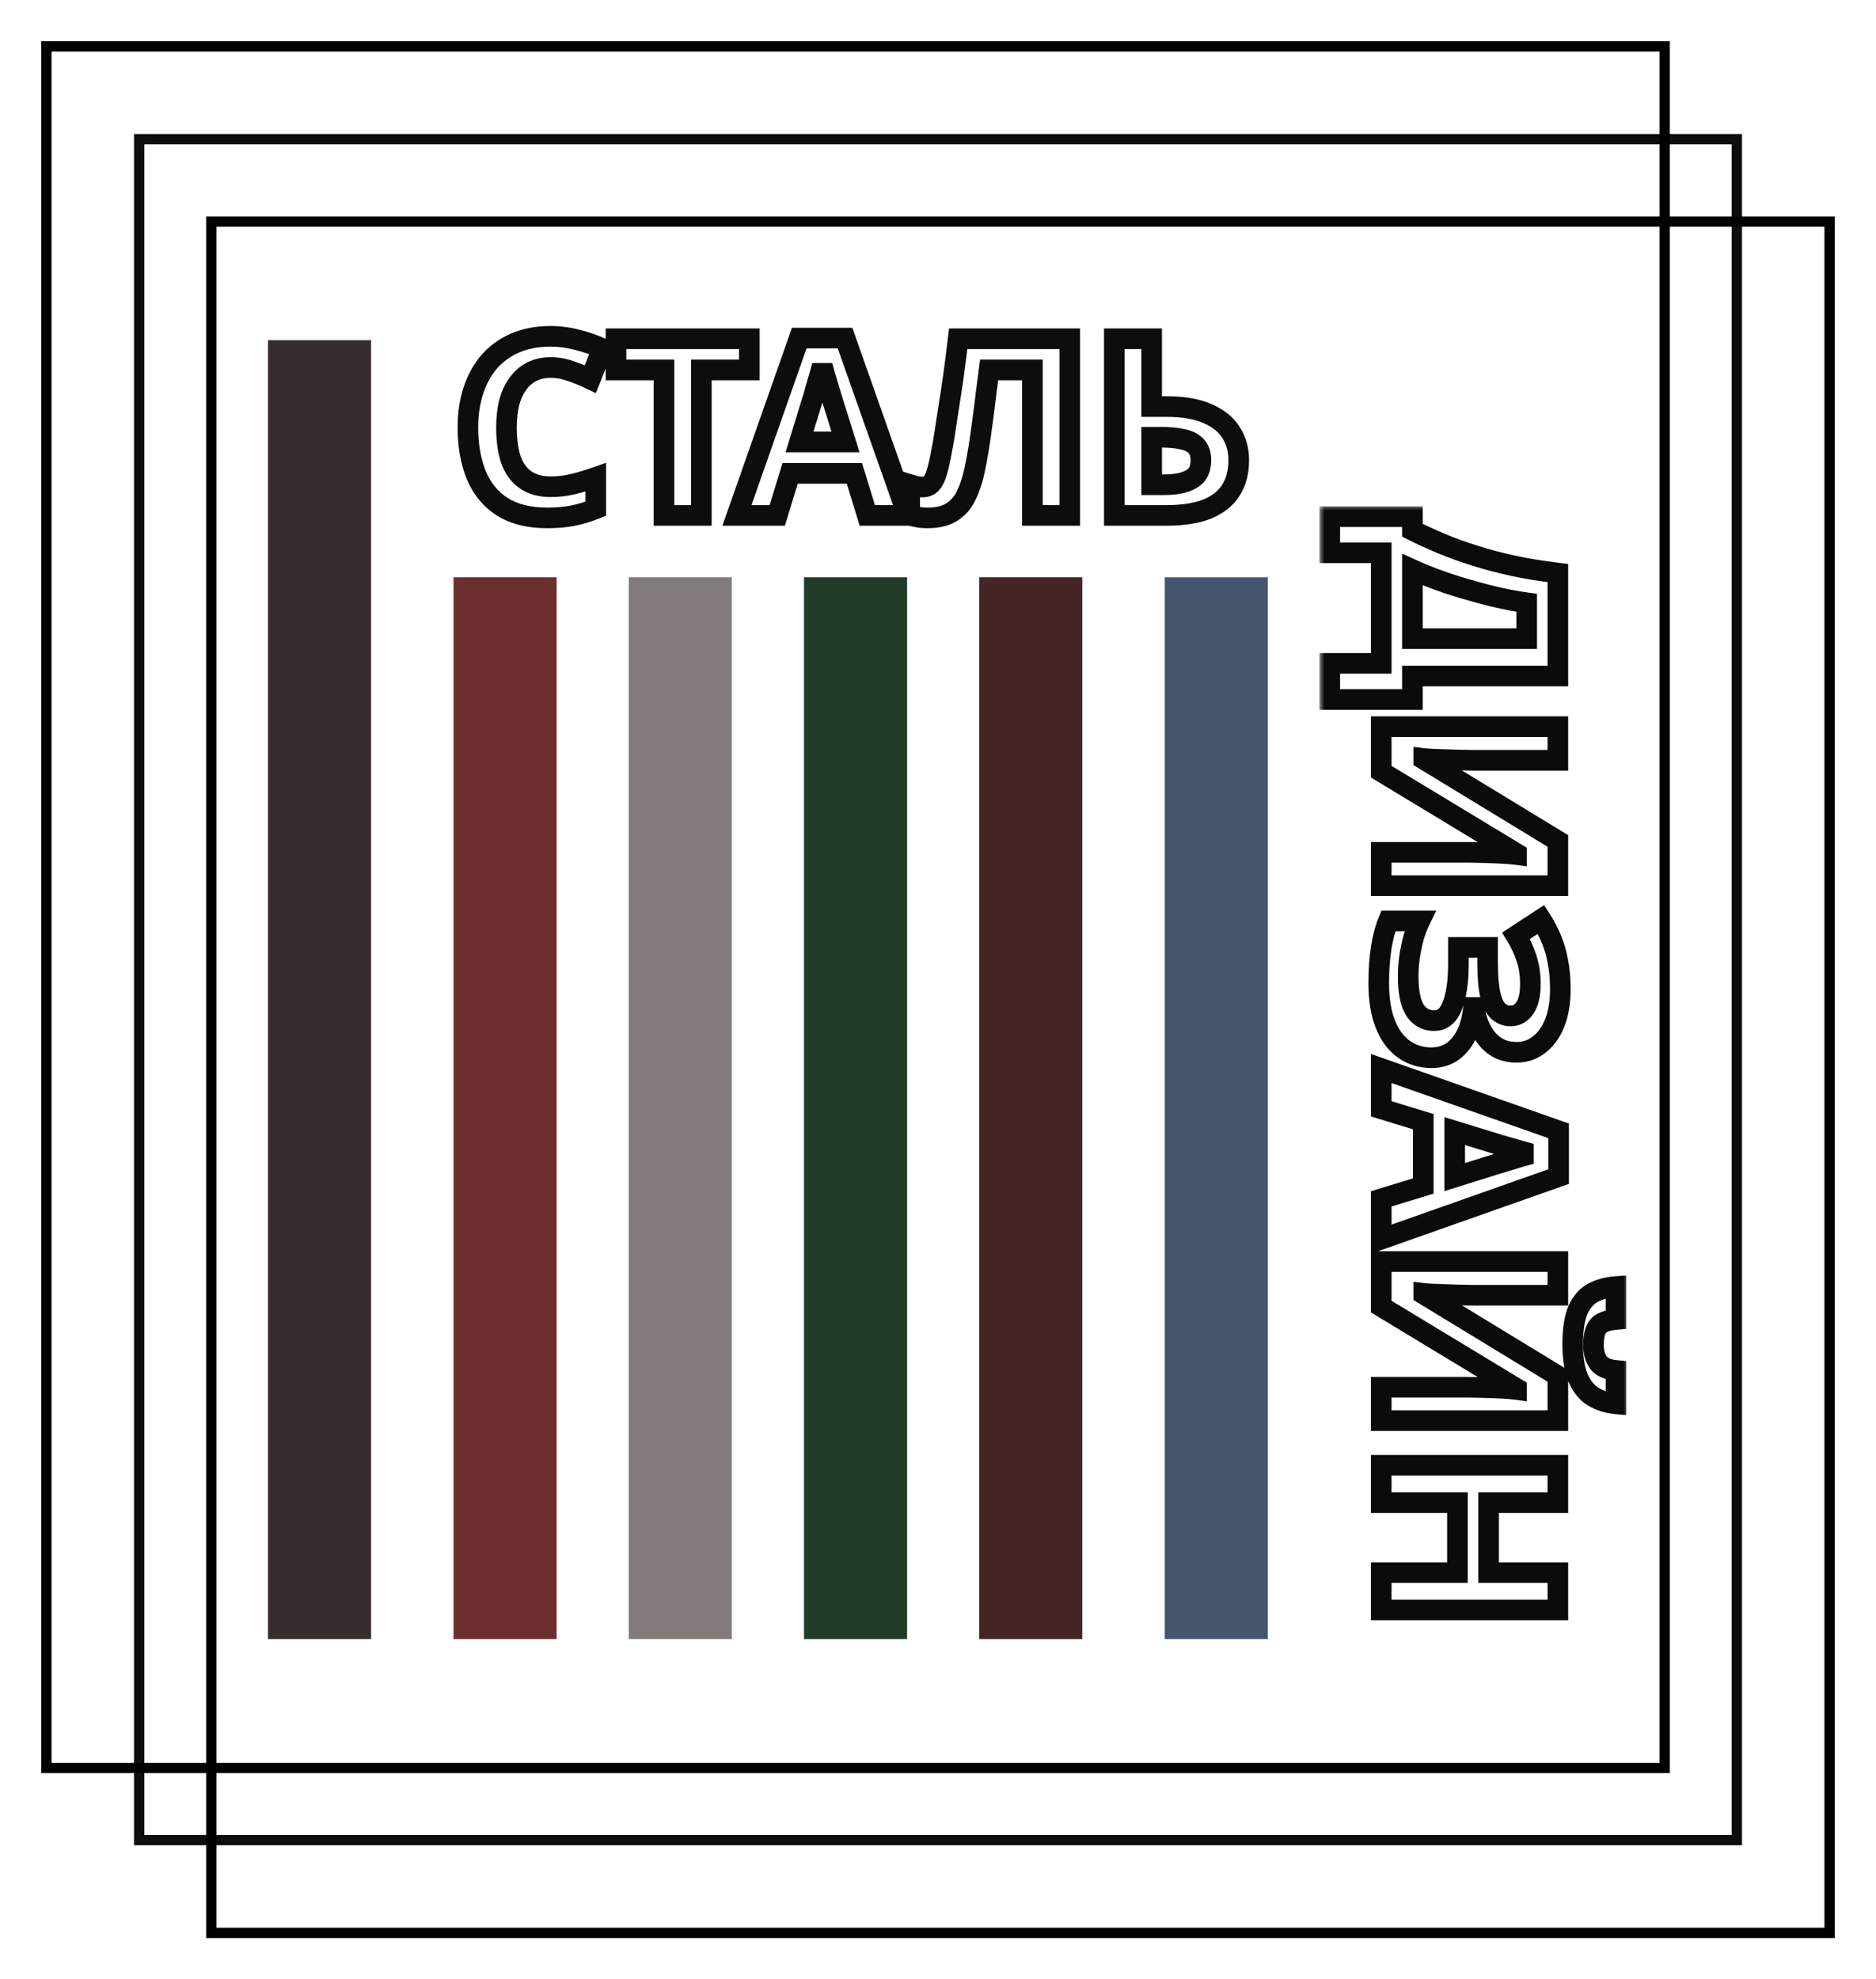 <?xml version="1.0" encoding="UTF-8"?> <svg xmlns="http://www.w3.org/2000/svg" width="182" height="192" viewBox="0 0 182 192" fill="none"><mask id="path-1-outside-1_0_1" maskUnits="userSpaceOnUse" x="44" y="31" width="78" height="21" fill="black"><rect fill="white" x="44" y="31" width="78" height="21"></rect><path d="M53.432 35.648C52.744 35.648 52.128 35.784 51.584 36.056C51.056 36.328 50.608 36.72 50.24 37.232C49.872 37.728 49.592 38.336 49.4 39.056C49.224 39.776 49.136 40.584 49.136 41.48C49.136 42.696 49.28 43.736 49.568 44.6C49.872 45.448 50.344 46.096 50.984 46.544C51.624 46.992 52.44 47.216 53.432 47.216C54.136 47.216 54.832 47.136 55.52 46.976C56.224 46.816 56.984 46.592 57.8 46.304V49.352C57.048 49.656 56.304 49.88 55.568 50.024C54.832 50.168 54.008 50.24 53.096 50.24C51.336 50.24 49.88 49.88 48.728 49.16C47.592 48.424 46.752 47.4 46.208 46.088C45.664 44.76 45.392 43.216 45.392 41.456C45.392 40.16 45.568 38.976 45.92 37.904C46.272 36.816 46.784 35.88 47.456 35.096C48.144 34.312 48.984 33.704 49.976 33.272C50.984 32.84 52.136 32.624 53.432 32.624C54.28 32.624 55.128 32.736 55.976 32.96C56.84 33.168 57.664 33.456 58.448 33.824L57.272 36.776C56.632 36.472 55.984 36.208 55.328 35.984C54.688 35.76 54.056 35.648 53.432 35.648ZM68.041 50H64.417V35.888H59.761V32.864H72.697V35.888H68.041V50ZM84.14 50L82.892 45.92H76.652L75.404 50H71.492L77.54 32.792H81.98L88.052 50H84.14ZM80.78 38.888C80.7 38.616 80.596 38.272 80.468 37.856C80.34 37.44 80.212 37.016 80.084 36.584C79.956 36.152 79.852 35.776 79.772 35.456C79.692 35.776 79.58 36.176 79.436 36.656C79.308 37.12 79.18 37.568 79.052 38C78.94 38.416 78.852 38.712 78.788 38.888L77.564 42.872H82.028L80.78 38.888ZM103.783 50H100.159V35.888H95.959C95.862 36.624 95.758 37.424 95.647 38.288C95.55 39.152 95.439 40.032 95.311 40.928C95.198 41.808 95.079 42.648 94.951 43.448C94.823 44.232 94.695 44.928 94.567 45.536C94.359 46.528 94.079 47.376 93.727 48.08C93.391 48.784 92.918 49.32 92.311 49.688C91.719 50.056 90.942 50.24 89.983 50.24C89.662 50.24 89.359 50.216 89.07 50.168C88.782 50.12 88.51 50.056 88.254 49.976V47C88.463 47.064 88.662 47.12 88.855 47.168C89.062 47.216 89.287 47.24 89.526 47.24C89.847 47.24 90.111 47.136 90.319 46.928C90.526 46.72 90.71 46.368 90.871 45.872C91.031 45.36 91.191 44.656 91.35 43.76C91.43 43.376 91.526 42.832 91.638 42.128C91.751 41.408 91.879 40.568 92.022 39.608C92.183 38.632 92.343 37.576 92.502 36.44C92.662 35.288 92.814 34.096 92.959 32.864H103.783V50ZM108.105 50V32.864H111.729V39.44H113.169C114.785 39.44 116.105 39.664 117.129 40.112C118.169 40.56 118.937 41.176 119.433 41.96C119.929 42.744 120.177 43.64 120.177 44.648C120.177 45.768 119.929 46.728 119.433 47.528C118.937 48.328 118.169 48.944 117.129 49.376C116.089 49.792 114.745 50 113.097 50H108.105ZM112.953 47.024C114.057 47.024 114.921 46.848 115.545 46.496C116.185 46.144 116.505 45.528 116.505 44.648C116.505 44.04 116.345 43.576 116.025 43.256C115.721 42.936 115.281 42.72 114.705 42.608C114.145 42.48 113.465 42.416 112.665 42.416H111.729V47.024H112.953Z"></path></mask><path d="M51.584 36.056L51.137 35.161L51.126 35.167L51.584 36.056ZM50.24 37.232L51.043 37.828L51.048 37.822L51.052 37.816L50.24 37.232ZM49.4 39.056L48.434 38.798L48.431 38.808L48.429 38.819L49.4 39.056ZM49.568 44.6L48.619 44.916L48.623 44.927L48.627 44.938L49.568 44.6ZM50.984 46.544L50.41 47.363H50.41L50.984 46.544ZM55.52 46.976L55.298 46.001L55.294 46.002L55.52 46.976ZM57.8 46.304H58.8V44.891L57.467 45.361L57.8 46.304ZM57.8 49.352L58.175 50.279L58.8 50.026V49.352H57.8ZM55.568 50.024L55.76 51.005L55.568 50.024ZM48.728 49.16L48.184 49.999L48.191 50.004L48.198 50.008L48.728 49.16ZM46.208 46.088L45.283 46.467L45.284 46.471L46.208 46.088ZM45.92 37.904L46.87 38.216L46.871 38.212L45.92 37.904ZM47.456 35.096L46.704 34.436L46.697 34.445L47.456 35.096ZM49.976 33.272L49.582 32.353L49.577 32.355L49.976 33.272ZM55.976 32.96L55.721 33.927L55.731 33.93L55.742 33.932L55.976 32.96ZM58.448 33.824L59.377 34.194L59.726 33.319L58.873 32.919L58.448 33.824ZM57.272 36.776L56.843 37.679L57.806 38.137L58.201 37.146L57.272 36.776ZM55.328 35.984L54.998 36.928L55.005 36.93L55.328 35.984ZM53.432 34.648C52.609 34.648 51.837 34.812 51.137 35.162L52.031 36.95C52.419 36.757 52.879 36.648 53.432 36.648V34.648ZM51.126 35.167C50.449 35.516 49.882 36.016 49.428 36.648L51.052 37.816C51.334 37.424 51.663 37.14 52.042 36.945L51.126 35.167ZM49.437 36.636C48.98 37.252 48.652 37.981 48.434 38.798L50.366 39.314C50.532 38.691 50.764 38.204 51.043 37.828L49.437 36.636ZM48.429 38.819C48.23 39.63 48.136 40.52 48.136 41.48H50.136C50.136 40.648 50.218 39.922 50.371 39.294L48.429 38.819ZM48.136 41.48C48.136 42.77 48.288 43.923 48.619 44.916L50.517 44.284C50.272 43.549 50.136 42.622 50.136 41.48H48.136ZM48.627 44.938C48.989 45.949 49.576 46.779 50.41 47.363L51.557 45.725C51.112 45.413 50.755 44.947 50.509 44.263L48.627 44.938ZM50.41 47.363C51.259 47.957 52.29 48.216 53.432 48.216V46.216C52.59 46.216 51.989 46.027 51.557 45.725L50.41 47.363ZM53.432 48.216C54.212 48.216 54.984 48.127 55.746 47.95L55.294 46.002C54.679 46.145 54.059 46.216 53.432 46.216V48.216ZM55.742 47.951C56.49 47.781 57.287 47.545 58.133 47.247L57.467 45.361C56.681 45.639 55.958 45.851 55.298 46.001L55.742 47.951ZM56.8 46.304V49.352H58.8V46.304H56.8ZM57.425 48.425C56.727 48.707 56.045 48.912 55.376 49.043L55.76 51.005C56.563 50.848 57.368 50.605 58.175 50.279L57.425 48.425ZM55.376 49.043C54.715 49.172 53.957 49.24 53.096 49.24V51.24C54.059 51.24 54.949 51.164 55.76 51.005L55.376 49.043ZM53.096 49.24C51.469 49.24 50.211 48.907 49.258 48.312L48.198 50.008C49.55 50.853 51.203 51.24 53.096 51.24V49.24ZM49.272 48.321C48.314 47.7 47.602 46.84 47.132 45.705L45.284 46.471C45.902 47.96 46.87 49.148 48.184 49.999L49.272 48.321ZM47.133 45.709C46.648 44.525 46.392 43.115 46.392 41.456H44.392C44.392 43.317 44.68 44.995 45.283 46.467L47.133 45.709ZM46.392 41.456C46.392 40.251 46.556 39.174 46.87 38.216L44.97 37.592C44.58 38.778 44.392 40.069 44.392 41.456H46.392ZM46.871 38.212C47.187 37.236 47.638 36.42 48.215 35.747L46.697 34.445C45.93 35.34 45.357 36.396 44.969 37.596L46.871 38.212ZM48.208 35.756C48.795 35.086 49.513 34.564 50.375 34.189L49.577 32.355C48.455 32.844 47.493 33.538 46.704 34.436L48.208 35.756ZM50.37 34.191C51.233 33.821 52.247 33.624 53.432 33.624V31.624C52.025 31.624 50.735 31.859 49.582 32.353L50.37 34.191ZM53.432 33.624C54.191 33.624 54.953 33.724 55.721 33.927L56.231 31.993C55.303 31.748 54.369 31.624 53.432 31.624V33.624ZM55.742 33.932C56.542 34.125 57.302 34.391 58.023 34.729L58.873 32.919C58.026 32.521 57.138 32.211 56.21 31.988L55.742 33.932ZM57.519 33.454L56.343 36.406L58.201 37.146L59.377 34.194L57.519 33.454ZM57.701 35.873C57.027 35.553 56.344 35.274 55.651 35.038L55.005 36.93C55.624 37.142 56.237 37.391 56.843 37.679L57.701 35.873ZM55.658 35.04C54.921 34.782 54.178 34.648 53.432 34.648V36.648C53.934 36.648 54.455 36.738 54.998 36.928L55.658 35.04ZM68.041 50V51H69.041V50H68.041ZM64.417 50H63.417V51H64.417V50ZM64.417 35.888H65.417V34.888H64.417V35.888ZM59.761 35.888H58.761V36.888H59.761V35.888ZM59.761 32.864V31.864H58.761V32.864H59.761ZM72.697 32.864H73.697V31.864H72.697V32.864ZM72.697 35.888V36.888H73.697V35.888H72.697ZM68.041 35.888V34.888H67.041V35.888H68.041ZM68.041 49H64.417V51H68.041V49ZM65.417 50V35.888H63.417V50H65.417ZM64.417 34.888H59.761V36.888H64.417V34.888ZM60.761 35.888V32.864H58.761V35.888H60.761ZM59.761 33.864H72.697V31.864H59.761V33.864ZM71.697 32.864V35.888H73.697V32.864H71.697ZM72.697 34.888H68.041V36.888H72.697V34.888ZM67.041 35.888V50H69.041V35.888H67.041ZM84.14 50L83.184 50.292L83.4 51H84.14V50ZM82.892 45.92L83.849 45.627L83.632 44.92H82.892V45.92ZM76.652 45.92V44.92H75.912L75.696 45.627L76.652 45.92ZM75.404 50V51H76.144L76.361 50.292L75.404 50ZM71.492 50L70.549 49.668L70.081 51H71.492V50ZM77.54 32.792V31.792H76.832L76.597 32.46L77.54 32.792ZM81.98 32.792L82.923 32.459L82.688 31.792H81.98V32.792ZM88.052 50V51H89.466L88.995 49.667L88.052 50ZM80.78 38.888L79.821 39.17L79.823 39.179L79.826 39.187L80.78 38.888ZM80.468 37.856L79.512 38.15V38.15L80.468 37.856ZM80.084 36.584L79.125 36.868V36.868L80.084 36.584ZM79.772 35.456L80.742 35.214L78.802 35.214L79.772 35.456ZM79.436 36.656L78.478 36.369L78.475 36.379L78.472 36.39L79.436 36.656ZM79.052 38L78.093 37.716L78.09 37.728L78.087 37.74L79.052 38ZM78.788 38.888L77.848 38.546L77.84 38.57L77.832 38.594L78.788 38.888ZM77.564 42.872L76.608 42.578L76.211 43.872H77.564V42.872ZM82.028 42.872V43.872H83.389L82.983 42.573L82.028 42.872ZM85.097 49.708L83.849 45.627L81.936 46.212L83.184 50.292L85.097 49.708ZM82.892 44.92H76.652V46.92H82.892V44.92ZM75.696 45.627L74.448 49.708L76.361 50.292L77.609 46.212L75.696 45.627ZM75.404 49H71.492V51H75.404V49ZM72.436 50.332L78.484 33.124L76.597 32.46L70.549 49.668L72.436 50.332ZM77.54 33.792H81.98V31.792H77.54V33.792ZM81.037 33.125L87.109 50.333L88.995 49.667L82.923 32.459L81.037 33.125ZM88.052 49H84.14V51H88.052V49ZM81.74 38.606C81.658 38.328 81.553 37.98 81.424 37.562L79.512 38.15C79.64 38.564 79.742 38.904 79.821 39.17L81.74 38.606ZM81.424 37.562C81.297 37.149 81.17 36.729 81.043 36.3L79.125 36.868C79.254 37.303 79.383 37.731 79.512 38.15L81.424 37.562ZM81.043 36.3C80.918 35.877 80.818 35.516 80.742 35.214L78.802 35.699C78.886 36.036 78.995 36.427 79.125 36.868L81.043 36.3ZM78.802 35.214C78.727 35.513 78.62 35.897 78.478 36.369L80.394 36.943C80.54 36.455 80.657 36.039 80.742 35.699L78.802 35.214ZM78.472 36.39C78.346 36.848 78.219 37.29 78.093 37.716L80.011 38.284C80.141 37.846 80.271 37.392 80.4 36.922L78.472 36.39ZM78.087 37.74C77.975 38.154 77.896 38.414 77.848 38.546L79.728 39.23C79.808 39.01 79.905 38.678 80.018 38.26L78.087 37.74ZM77.832 38.594L76.608 42.578L78.52 43.166L79.744 39.182L77.832 38.594ZM77.564 43.872H82.028V41.872H77.564V43.872ZM82.983 42.573L81.734 38.589L79.826 39.187L81.074 43.171L82.983 42.573ZM103.783 50V51H104.783V50H103.783ZM100.159 50H99.159V51H100.159V50ZM100.159 35.888H101.159V34.888H100.159V35.888ZM95.959 35.888V34.888H95.081L94.967 35.759L95.959 35.888ZM95.647 38.288L94.655 38.159L94.654 38.169L94.653 38.178L95.647 38.288ZM95.311 40.928L94.32 40.787L94.32 40.794L94.319 40.802L95.311 40.928ZM94.951 43.448L95.937 43.609L95.938 43.606L94.951 43.448ZM94.567 45.536L93.588 45.33L93.588 45.331L94.567 45.536ZM93.727 48.08L92.832 47.633L92.828 47.641L92.824 47.649L93.727 48.08ZM92.311 49.688L91.793 48.832L91.783 48.839L92.311 49.688ZM89.07 50.168L89.235 49.182L89.07 50.168ZM88.254 49.976H87.254V50.711L87.956 50.931L88.254 49.976ZM88.254 47L88.549 46.044L87.254 45.646V47H88.254ZM88.855 47.168L88.612 48.138L88.621 48.14L88.63 48.142L88.855 47.168ZM90.319 46.928L89.611 46.221V46.221L90.319 46.928ZM90.871 45.872L91.822 46.179L91.825 46.17L90.871 45.872ZM91.35 43.76L90.371 43.556L90.369 43.57L90.366 43.584L91.35 43.76ZM91.638 42.128L92.626 42.285L92.627 42.282L91.638 42.128ZM92.022 39.608L91.036 39.446L91.034 39.46L92.022 39.608ZM92.502 36.44L93.493 36.58L93.493 36.578L92.502 36.44ZM92.959 32.864V31.864H92.069L91.965 32.748L92.959 32.864ZM103.783 32.864H104.783V31.864H103.783V32.864ZM103.783 49H100.159V51H103.783V49ZM101.159 50V35.888H99.159V50H101.159ZM100.159 34.888H95.959V36.888H100.159V34.888ZM94.967 35.759C94.871 36.495 94.767 37.295 94.655 38.159L96.638 38.417C96.75 37.553 96.854 36.753 96.95 36.017L94.967 35.759ZM94.653 38.178C94.558 39.031 94.447 39.901 94.32 40.787L96.3 41.069C96.43 40.163 96.543 39.273 96.64 38.398L94.653 38.178ZM94.319 40.802C94.208 41.672 94.089 42.502 93.963 43.29L95.938 43.606C96.068 42.794 96.189 41.944 96.302 41.054L94.319 40.802ZM93.964 43.287C93.837 44.06 93.712 44.74 93.588 45.33L95.545 45.742C95.677 45.116 95.808 44.404 95.937 43.609L93.964 43.287ZM93.588 45.331C93.393 46.262 93.137 47.024 92.832 47.633L94.621 48.527C95.02 47.728 95.324 46.794 95.545 45.741L93.588 45.331ZM92.824 47.649C92.564 48.195 92.218 48.575 91.793 48.833L92.828 50.544C93.619 50.065 94.218 49.373 94.629 48.511L92.824 47.649ZM91.783 48.839C91.398 49.078 90.824 49.24 89.983 49.24V51.24C91.061 51.24 92.039 51.034 92.838 50.537L91.783 48.839ZM89.983 49.24C89.712 49.24 89.464 49.22 89.235 49.182L88.906 51.154C89.253 51.212 89.613 51.24 89.983 51.24V49.24ZM89.235 49.182C88.988 49.141 88.761 49.087 88.553 49.022L87.956 50.931C88.26 51.025 88.577 51.099 88.906 51.154L89.235 49.182ZM89.254 49.976V47H87.254V49.976H89.254ZM87.96 47.956C88.184 48.025 88.401 48.085 88.612 48.138L89.097 46.198C88.924 46.155 88.741 46.103 88.549 46.044L87.96 47.956ZM88.63 48.142C88.92 48.209 89.22 48.24 89.526 48.24V46.24C89.353 46.24 89.205 46.223 89.079 46.194L88.63 48.142ZM89.526 48.24C90.086 48.24 90.613 48.048 91.026 47.635L89.611 46.221C89.605 46.227 89.601 46.23 89.601 46.23C89.6 46.231 89.599 46.231 89.598 46.232C89.597 46.232 89.577 46.24 89.526 46.24V48.24ZM91.026 47.635C91.402 47.259 91.646 46.726 91.822 46.179L89.919 45.565C89.775 46.01 89.651 46.181 89.611 46.221L91.026 47.635ZM91.825 46.17C92.003 45.6 92.172 44.849 92.335 43.936L90.366 43.584C90.209 44.463 90.058 45.12 89.916 45.574L91.825 46.17ZM92.329 43.964C92.414 43.557 92.513 42.994 92.626 42.285L90.651 41.971C90.54 42.67 90.447 43.195 90.371 43.556L92.329 43.964ZM92.627 42.282C92.739 41.559 92.867 40.718 93.011 39.756L91.034 39.46C90.89 40.418 90.762 41.257 90.65 41.974L92.627 42.282ZM93.009 39.77C93.171 38.785 93.332 37.722 93.493 36.58L91.512 36.3C91.353 37.43 91.194 38.479 91.036 39.446L93.009 39.77ZM93.493 36.578C93.654 35.418 93.807 34.219 93.952 32.98L91.965 32.748C91.822 33.973 91.671 35.158 91.512 36.302L93.493 36.578ZM92.959 33.864H103.783V31.864H92.959V33.864ZM102.783 32.864V50H104.783V32.864H102.783ZM108.105 50H107.105V51H108.105V50ZM108.105 32.864V31.864H107.105V32.864H108.105ZM111.729 32.864H112.729V31.864H111.729V32.864ZM111.729 39.44H110.729V40.44H111.729V39.44ZM117.129 40.112L116.728 41.028L116.734 41.03L117.129 40.112ZM117.129 49.376L117.501 50.305L117.513 50.3L117.129 49.376ZM115.545 46.496L115.063 45.62L115.054 45.625L115.545 46.496ZM116.025 43.256L115.3 43.945L115.309 43.954L115.318 43.963L116.025 43.256ZM114.705 42.608L114.482 43.583L114.498 43.587L114.514 43.59L114.705 42.608ZM111.729 42.416V41.416H110.729V42.416H111.729ZM111.729 47.024H110.729V48.024H111.729V47.024ZM109.105 50V32.864H107.105V50H109.105ZM108.105 33.864H111.729V31.864H108.105V33.864ZM110.729 32.864V39.44H112.729V32.864H110.729ZM111.729 40.44H113.169V38.44H111.729V40.44ZM113.169 40.44C114.704 40.44 115.874 40.654 116.728 41.028L117.53 39.196C116.337 38.674 114.867 38.44 113.169 38.44V40.44ZM116.734 41.03C117.63 41.416 118.222 41.915 118.588 42.495L120.278 41.425C119.653 40.437 118.709 39.703 117.525 39.194L116.734 41.03ZM118.588 42.495C118.974 43.105 119.177 43.812 119.177 44.648H121.177C121.177 43.468 120.884 42.383 120.278 41.425L118.588 42.495ZM119.177 44.648C119.177 45.617 118.964 46.387 118.583 47.001L120.283 48.055C120.895 47.069 121.177 45.919 121.177 44.648H119.177ZM118.583 47.001C118.218 47.591 117.631 48.085 116.746 48.453L117.513 50.3C118.707 49.803 119.657 49.065 120.283 48.055L118.583 47.001ZM116.758 48.447C115.878 48.8 114.673 49 113.097 49V51C114.818 51 116.301 50.785 117.501 50.304L116.758 48.447ZM113.097 49H108.105V51H113.097V49ZM112.953 48.024C114.144 48.024 115.203 47.837 116.037 47.367L115.054 45.625C114.64 45.859 113.97 46.024 112.953 46.024V48.024ZM116.027 47.372C117.058 46.805 117.505 45.804 117.505 44.648H115.505C115.505 45.252 115.313 45.483 115.063 45.62L116.027 47.372ZM117.505 44.648C117.505 43.869 117.297 43.114 116.732 42.549L115.318 43.963C115.393 44.038 115.505 44.211 115.505 44.648H117.505ZM116.75 42.567C116.263 42.054 115.61 41.765 114.896 41.626L114.514 43.59C114.953 43.675 115.18 43.818 115.3 43.945L116.75 42.567ZM114.928 41.633C114.273 41.483 113.513 41.416 112.665 41.416V43.416C113.417 43.416 114.018 43.477 114.482 43.583L114.928 41.633ZM112.665 41.416H111.729V43.416H112.665V41.416ZM110.729 42.416V47.024H112.729V42.416H110.729ZM111.729 48.024H112.953V46.024H111.729V48.024Z" fill="#0D0D0D" mask="url(#path-1-outside-1_0_1)"></path><rect x="44" y="56" width="10" height="103" fill="#6D2E2E"></rect><rect x="26" y="33" width="10" height="126" fill="#372C2C"></rect><rect x="113" y="56" width="10" height="103" fill="#46556E"></rect><rect x="95" y="56" width="10" height="103" fill="#442424"></rect><rect x="78" y="56" width="10" height="103" fill="#213C29"></rect><rect x="61" y="56" width="10" height="103" fill="#837A7A"></rect><mask id="path-9-outside-2_0_1" maskUnits="userSpaceOnUse" x="128" y="49" width="30" height="109" fill="black"><rect fill="white" x="128" y="49" width="30" height="109"></rect><path d="M151.136 65.576H137.024V67.856H129.008V64.352H134V53.624H129.008V50.12H137.024V51.44C137.92 51.888 138.864 52.32 139.856 52.736C140.848 53.152 141.912 53.536 143.048 53.888C144.184 54.256 145.416 54.584 146.744 54.872C148.088 55.16 149.552 55.4 151.136 55.592V65.576ZM148.112 58.472C147.28 58.36 146.392 58.2 145.448 57.992C144.52 57.784 143.568 57.536 142.592 57.248C141.616 56.976 140.656 56.672 139.712 56.336C138.768 56 137.872 55.64 137.024 55.256V61.952H148.112V58.472ZM151.136 70.488V73.752H142.856C142.456 73.752 142.008 73.744 141.512 73.728C141.016 73.712 140.528 73.696 140.048 73.68C139.584 73.664 139.176 73.648 138.824 73.632C138.488 73.616 138.256 73.6 138.128 73.584V73.656L151.136 81.576V85.92H134V82.68H142.232C142.664 82.68 143.136 82.688 143.648 82.704C144.176 82.72 144.68 82.736 145.16 82.752C145.64 82.784 146.056 82.808 146.408 82.824C146.776 82.856 147.016 82.88 147.128 82.896V82.8L134 74.856V70.488H151.136ZM147.128 102.078C145.976 102.078 145.048 101.67 144.344 100.854C143.64 100.038 143.2 98.998 143.024 97.734H142.952C142.792 99.302 142.352 100.502 141.632 101.334C140.928 102.182 140.008 102.606 138.872 102.606C137.88 102.606 136.992 102.334 136.208 101.79C135.44 101.246 134.84 100.438 134.408 99.366C133.976 98.294 133.76 96.966 133.76 95.382C133.76 94.086 133.84 92.934 134 91.926C134.16 90.934 134.392 90.07 134.696 89.334H137.744C137.504 89.83 137.296 90.39 137.12 91.014C136.96 91.638 136.832 92.27 136.736 92.91C136.656 93.55 136.616 94.142 136.616 94.686C136.616 96.206 136.832 97.302 137.264 97.974C137.712 98.662 138.336 99.006 139.136 99.006C139.952 99.006 140.544 98.51 140.912 97.518C141.296 96.526 141.488 95.19 141.488 93.51V91.902H144.32V93.342C144.32 94.702 144.408 95.758 144.584 96.51C144.76 97.262 145.016 97.79 145.352 98.094C145.688 98.398 146.088 98.55 146.552 98.55C147.144 98.55 147.608 98.286 147.944 97.758C148.296 97.246 148.472 96.47 148.472 95.43C148.472 94.55 148.344 93.718 148.088 92.934C147.832 92.166 147.496 91.446 147.08 90.774L149.504 89.19C149.888 89.782 150.216 90.406 150.488 91.062C150.776 91.734 150.992 92.47 151.136 93.27C151.296 94.07 151.376 94.958 151.376 95.934C151.376 97.23 151.192 98.334 150.824 99.246C150.456 100.158 149.952 100.854 149.312 101.334C148.688 101.83 147.96 102.078 147.128 102.078ZM134 116.296L138.08 115.048V108.808L134 107.56V103.648L151.208 109.696V114.136L134 120.208V116.296ZM145.112 112.936C145.384 112.856 145.728 112.752 146.144 112.624C146.56 112.496 146.984 112.368 147.416 112.24C147.848 112.112 148.224 112.008 148.544 111.928C148.224 111.848 147.824 111.736 147.344 111.592C146.88 111.464 146.432 111.336 146 111.208C145.584 111.096 145.288 111.008 145.112 110.944L141.128 109.72V114.184L145.112 112.936ZM156.776 136.179C155.944 136.099 155.208 135.867 154.568 135.483C153.944 135.099 153.456 134.499 153.104 133.683C152.752 132.867 152.576 131.771 152.576 130.395C152.576 128.987 152.744 127.883 153.08 127.083C153.432 126.299 153.92 125.739 154.544 125.403C155.168 125.067 155.912 124.867 156.776 124.803V127.995C155.896 128.075 155.312 128.299 155.024 128.667C154.736 129.035 154.592 129.635 154.592 130.467C154.592 131.155 154.744 131.715 155.048 132.147C155.368 132.595 155.944 132.859 156.776 132.939V136.179ZM151.136 122.379V125.643H142.856C142.456 125.643 142.008 125.635 141.512 125.619C141.016 125.603 140.528 125.587 140.048 125.571C139.584 125.555 139.176 125.539 138.824 125.523C138.488 125.507 138.256 125.491 138.128 125.475V125.547L151.136 133.467V137.811H134V134.571H142.232C142.664 134.571 143.136 134.579 143.648 134.595C144.176 134.611 144.68 134.627 145.16 134.643C145.64 134.675 146.056 134.699 146.408 134.715C146.776 134.747 147.016 134.771 147.128 134.787V134.691L134 126.747V122.379H151.136ZM134 156.177V152.553H141.392V145.761H134V142.137H151.136V145.761H144.416V152.553H151.136V156.177H134Z"></path></mask><path d="M151.136 65.576V66.576H152.136V65.576H151.136ZM137.024 65.576V64.576H136.024V65.576H137.024ZM137.024 67.856V68.856H138.024V67.856H137.024ZM129.008 67.856H128.008V68.856H129.008V67.856ZM129.008 64.352V63.352H128.008V64.352H129.008ZM134 64.352V65.352H135V64.352H134ZM134 53.624H135V52.624H134V53.624ZM129.008 53.624H128.008V54.624H129.008V53.624ZM129.008 50.12V49.12H128.008V50.12H129.008ZM137.024 50.12H138.024V49.12H137.024V50.12ZM137.024 51.44H136.024V52.058L136.577 52.334L137.024 51.44ZM139.856 52.736L139.469 53.658L139.856 52.736ZM143.048 53.888L143.356 52.937L143.344 52.933L143.048 53.888ZM146.744 54.872L146.532 55.849L146.534 55.85L146.744 54.872ZM151.136 55.592H152.136V54.706L151.256 54.599L151.136 55.592ZM148.112 58.472H149.112V57.598L148.245 57.481L148.112 58.472ZM145.448 57.992L145.229 58.968L145.233 58.969L145.448 57.992ZM142.592 57.248L142.875 56.289L142.868 56.287L142.86 56.285L142.592 57.248ZM139.712 56.336L140.047 55.394V55.394L139.712 56.336ZM137.024 55.256L137.437 54.345L136.024 53.705V55.256H137.024ZM137.024 61.952H136.024V62.952H137.024V61.952ZM148.112 61.952V62.952H149.112V61.952H148.112ZM151.136 64.576H137.024V66.576H151.136V64.576ZM136.024 65.576V67.856H138.024V65.576H136.024ZM137.024 66.856H129.008V68.856H137.024V66.856ZM130.008 67.856V64.352H128.008V67.856H130.008ZM129.008 65.352H134V63.352H129.008V65.352ZM135 64.352V53.624H133V64.352H135ZM134 52.624H129.008V54.624H134V52.624ZM130.008 53.624V50.12H128.008V53.624H130.008ZM129.008 51.12H137.024V49.12H129.008V51.12ZM136.024 50.12V51.44H138.024V50.12H136.024ZM136.577 52.334C137.494 52.793 138.458 53.234 139.469 53.658L140.243 51.814C139.27 51.406 138.346 50.983 137.471 50.546L136.577 52.334ZM139.469 53.658C140.494 54.088 141.588 54.483 142.752 54.843L143.344 52.933C142.236 52.589 141.202 52.216 140.243 51.814L139.469 53.658ZM142.74 54.839C143.911 55.219 145.176 55.555 146.532 55.849L146.956 53.895C145.656 53.613 144.457 53.293 143.356 52.937L142.74 54.839ZM146.534 55.85C147.912 56.145 149.406 56.39 151.016 56.585L151.256 54.599C149.698 54.41 148.264 54.175 146.954 53.894L146.534 55.85ZM150.136 55.592V65.576H152.136V55.592H150.136ZM148.245 57.481C147.445 57.373 146.584 57.218 145.663 57.015L145.233 58.969C146.2 59.182 147.115 59.347 147.979 59.463L148.245 57.481ZM145.667 57.016C144.762 56.813 143.831 56.571 142.875 56.289L142.309 58.207C143.305 58.501 144.278 58.755 145.229 58.968L145.667 57.016ZM142.86 56.285C141.907 56.019 140.969 55.722 140.047 55.394L139.377 57.278C140.343 57.622 141.325 57.933 142.324 58.211L142.86 56.285ZM140.047 55.394C139.128 55.066 138.257 54.717 137.437 54.345L136.611 56.167C137.487 56.563 138.408 56.934 139.377 57.278L140.047 55.394ZM136.024 55.256V61.952H138.024V55.256H136.024ZM137.024 62.952H148.112V60.952H137.024V62.952ZM149.112 61.952V58.472H147.112V61.952H149.112ZM151.136 70.488H152.136V69.488H151.136V70.488ZM151.136 73.752V74.752H152.136V73.752H151.136ZM141.512 73.728L141.544 72.729H141.544L141.512 73.728ZM140.048 73.68L140.014 74.68L140.015 74.68L140.048 73.68ZM138.824 73.632L138.776 74.631L138.779 74.631L138.824 73.632ZM138.128 73.584L138.252 72.592L137.128 72.451V73.584H138.128ZM138.128 73.656H137.128V74.218L137.608 74.51L138.128 73.656ZM151.136 81.576H152.136V81.014L151.656 80.722L151.136 81.576ZM151.136 85.92V86.92H152.136V85.92H151.136ZM134 85.92H133V86.92H134V85.92ZM134 82.68V81.68H133V82.68H134ZM143.648 82.704L143.617 83.704L143.618 83.704L143.648 82.704ZM145.16 82.752L145.227 81.754L145.21 81.753L145.193 81.753L145.16 82.752ZM146.408 82.824L146.495 81.828L146.474 81.826L146.453 81.825L146.408 82.824ZM147.128 82.896L146.987 83.886L148.128 84.049V82.896H147.128ZM147.128 82.8H148.128V82.236L147.646 81.945L147.128 82.8ZM134 74.856H133V75.42L133.482 75.712L134 74.856ZM134 70.488V69.488H133V70.488H134ZM150.136 70.488V73.752H152.136V70.488H150.136ZM151.136 72.752H142.856V74.752H151.136V72.752ZM142.856 72.752C142.469 72.752 142.032 72.744 141.544 72.729L141.48 74.728C141.984 74.744 142.443 74.752 142.856 74.752V72.752ZM141.544 72.729C141.049 72.713 140.561 72.697 140.081 72.681L140.015 74.68C140.495 74.696 140.983 74.712 141.48 74.728L141.544 72.729ZM140.082 72.681C139.621 72.665 139.217 72.649 138.869 72.633L138.779 74.631C139.135 74.647 139.547 74.663 140.014 74.68L140.082 72.681ZM138.872 72.633C138.533 72.617 138.337 72.603 138.252 72.592L138.004 74.576C138.175 74.598 138.443 74.615 138.776 74.631L138.872 72.633ZM137.128 73.584V73.656H139.128V73.584H137.128ZM137.608 74.51L150.616 82.43L151.656 80.722L138.648 72.802L137.608 74.51ZM150.136 81.576V85.92H152.136V81.576H150.136ZM151.136 84.92H134V86.92H151.136V84.92ZM135 85.92V82.68H133V85.92H135ZM134 83.68H142.232V81.68H134V83.68ZM142.232 83.68C142.652 83.68 143.113 83.688 143.617 83.704L143.679 81.705C143.159 81.688 142.676 81.68 142.232 81.68V83.68ZM143.618 83.704C144.145 83.72 144.648 83.736 145.127 83.752L145.193 81.753C144.712 81.737 144.207 81.721 143.678 81.705L143.618 83.704ZM145.093 83.75C145.578 83.782 146.002 83.807 146.363 83.823L146.453 81.825C146.11 81.81 145.702 81.786 145.227 81.754L145.093 83.75ZM146.321 83.82C146.696 83.853 146.907 83.875 146.987 83.886L147.269 81.906C147.125 81.885 146.856 81.859 146.495 81.828L146.321 83.82ZM148.128 82.896V82.8H146.128V82.896H148.128ZM147.646 81.945L134.518 74.001L133.482 75.712L146.61 83.656L147.646 81.945ZM135 74.856V70.488H133V74.856H135ZM134 71.488H151.136V69.488H134V71.488ZM144.344 100.854L145.101 100.201H145.101L144.344 100.854ZM143.024 97.734L144.014 97.596L143.894 96.734H143.024V97.734ZM142.952 97.734V96.734H142.049L141.957 97.632L142.952 97.734ZM141.632 101.334L140.876 100.68L140.869 100.687L140.863 100.695L141.632 101.334ZM136.208 101.79L135.63 102.606L135.638 102.612L136.208 101.79ZM134.408 99.366L133.48 99.74H133.48L134.408 99.366ZM134 91.926L133.013 91.767L133.012 91.769L134 91.926ZM134.696 89.334V88.334H134.027L133.772 88.952L134.696 89.334ZM137.744 89.334L138.644 89.769L139.339 88.334H137.744V89.334ZM137.12 91.014L136.158 90.743L136.154 90.754L136.151 90.766L137.12 91.014ZM136.736 92.91L135.747 92.762L135.745 92.774L135.744 92.786L136.736 92.91ZM137.264 97.974L136.423 98.515L136.426 98.52L137.264 97.974ZM140.912 97.518L139.979 97.157L139.974 97.17L140.912 97.518ZM141.488 91.902V90.902H140.488V91.902H141.488ZM144.32 91.902H145.32V90.902H144.32V91.902ZM144.584 96.51L145.558 96.282L144.584 96.51ZM147.944 97.758L147.12 97.191L147.11 97.206L147.1 97.221L147.944 97.758ZM148.088 92.934L149.039 92.624L149.037 92.618L148.088 92.934ZM147.08 90.774L146.533 89.937L145.716 90.471L146.23 91.3L147.08 90.774ZM149.504 89.19L150.343 88.646L149.797 87.804L148.957 88.353L149.504 89.19ZM150.488 91.062L149.564 91.445L149.569 91.456L150.488 91.062ZM151.136 93.27L150.152 93.447L150.154 93.457L150.155 93.466L151.136 93.27ZM150.824 99.246L151.751 99.62L150.824 99.246ZM149.312 101.334L148.712 100.534L148.701 100.542L148.69 100.551L149.312 101.334ZM147.128 101.078C146.244 101.078 145.601 100.78 145.101 100.201L143.587 101.507C144.495 102.56 145.708 103.078 147.128 103.078V101.078ZM145.101 100.201C144.545 99.555 144.169 98.705 144.014 97.596L142.034 97.872C142.231 99.291 142.735 100.52 143.587 101.507L145.101 100.201ZM143.024 96.734H142.952V98.734H143.024V96.734ZM141.957 97.632C141.809 99.081 141.415 100.057 140.876 100.68L142.388 101.988C143.289 100.947 143.775 99.523 143.947 97.835L141.957 97.632ZM140.863 100.695C140.355 101.306 139.721 101.606 138.872 101.606V103.606C140.295 103.606 141.501 103.058 142.401 101.973L140.863 100.695ZM138.872 101.606C138.075 101.606 137.388 101.391 136.778 100.968L135.638 102.612C136.596 103.276 137.685 103.606 138.872 103.606V101.606ZM136.786 100.974C136.207 100.564 135.712 99.927 135.336 98.992L133.48 99.74C133.968 100.949 134.673 101.928 135.63 102.606L136.786 100.974ZM135.336 98.992C134.966 98.074 134.76 96.882 134.76 95.382H132.76C132.76 97.05 132.986 98.514 133.48 99.74L135.336 98.992ZM134.76 95.382C134.76 94.125 134.838 93.027 134.988 92.083L133.012 91.769C132.842 92.841 132.76 94.047 132.76 95.382H134.76ZM134.987 92.085C135.138 91.151 135.352 90.365 135.62 89.716L133.772 88.952C133.432 89.775 133.182 90.717 133.013 91.767L134.987 92.085ZM134.696 90.334H137.744V88.334H134.696V90.334ZM136.844 88.898C136.574 89.455 136.347 90.072 136.158 90.743L138.082 91.285C138.245 90.708 138.434 90.204 138.644 89.769L136.844 88.898ZM136.151 90.766C135.983 91.423 135.848 92.088 135.747 92.762L137.725 93.058C137.816 92.452 137.937 91.853 138.089 91.262L136.151 90.766ZM135.744 92.786C135.659 93.46 135.616 94.094 135.616 94.686H137.616C137.616 94.19 137.653 93.64 137.728 93.034L135.744 92.786ZM135.616 94.686C135.616 96.252 135.829 97.592 136.423 98.515L138.105 97.433C137.835 97.012 137.616 96.16 137.616 94.686H135.616ZM136.426 98.52C137.053 99.482 137.987 100.006 139.136 100.006V98.006C138.685 98.006 138.371 97.842 138.102 97.428L136.426 98.52ZM139.136 100.006C139.764 100.006 140.347 99.808 140.834 99.4C141.304 99.007 141.627 98.467 141.85 97.866L139.974 97.17C139.829 97.561 139.672 97.765 139.55 97.867C139.445 97.956 139.324 98.006 139.136 98.006V100.006ZM141.845 97.879C142.291 96.725 142.488 95.25 142.488 93.51H140.488C140.488 95.13 140.301 96.327 139.979 97.157L141.845 97.879ZM142.488 93.51V91.902H140.488V93.51H142.488ZM141.488 92.902H144.32V90.902H141.488V92.902ZM143.32 91.902V93.342H145.32V91.902H143.32ZM143.32 93.342C143.32 94.73 143.408 95.875 143.61 96.738L145.558 96.282C145.408 95.641 145.32 94.674 145.32 93.342H143.32ZM143.61 96.738C143.803 97.563 144.121 98.329 144.681 98.835L146.023 97.352C145.911 97.251 145.717 96.961 145.558 96.282L143.61 96.738ZM144.681 98.835C145.206 99.31 145.847 99.55 146.552 99.55V97.55C146.329 97.55 146.17 97.486 146.023 97.352L144.681 98.835ZM146.552 99.55C147.509 99.55 148.281 99.091 148.788 98.295L147.1 97.221C146.935 97.481 146.779 97.55 146.552 97.55V99.55ZM148.768 98.325C149.289 97.567 149.472 96.55 149.472 95.43H147.472C147.472 96.39 147.303 96.925 147.12 97.191L148.768 98.325ZM149.472 95.43C149.472 94.452 149.329 93.514 149.039 92.624L147.137 93.244C147.359 93.922 147.472 94.648 147.472 95.43H149.472ZM149.037 92.618C148.757 91.778 148.388 90.987 147.93 90.248L146.23 91.3C146.604 91.905 146.907 92.554 147.139 93.25L149.037 92.618ZM147.627 91.611L150.051 90.027L148.957 88.353L146.533 89.937L147.627 91.611ZM148.665 89.734C149.016 90.275 149.315 90.845 149.564 91.445L151.412 90.679C151.117 89.967 150.76 89.289 150.343 88.646L148.665 89.734ZM149.569 91.456C149.824 92.051 150.02 92.713 150.152 93.447L152.12 93.093C151.964 92.227 151.728 91.417 151.407 90.668L149.569 91.456ZM150.155 93.466C150.3 94.19 150.376 95.011 150.376 95.934H152.376C152.376 94.904 152.292 93.95 152.117 93.074L150.155 93.466ZM150.376 95.934C150.376 97.14 150.204 98.11 149.897 98.872L151.751 99.62C152.18 98.558 152.376 97.32 152.376 95.934H150.376ZM149.897 98.872C149.581 99.653 149.176 100.186 148.712 100.534L149.912 102.134C150.728 101.522 151.331 100.663 151.751 99.62L149.897 98.872ZM148.69 100.551C148.251 100.9 147.745 101.078 147.128 101.078V103.078C148.175 103.078 149.125 102.76 149.934 102.117L148.69 100.551ZM134 116.296L133.707 115.34L133 115.557V116.296H134ZM138.08 115.048L138.373 116.005L139.08 115.788V115.048H138.08ZM138.08 108.808H139.08V108.069L138.373 107.852L138.08 108.808ZM134 107.56H133V108.3L133.707 108.517L134 107.56ZM134 103.648L134.332 102.705L133 102.237V103.648H134ZM151.208 109.696H152.208V108.988L151.54 108.753L151.208 109.696ZM151.208 114.136L151.541 115.079L152.208 114.844V114.136H151.208ZM134 120.208H133V121.622L134.333 121.151L134 120.208ZM145.112 112.936L144.83 111.977L144.821 111.98L144.813 111.982L145.112 112.936ZM146.144 112.624L145.85 111.669L146.144 112.624ZM147.416 112.24L147.132 111.282H147.132L147.416 112.24ZM148.544 111.928L148.787 112.899L148.787 110.958L148.544 111.928ZM147.344 111.592L147.631 110.635L147.621 110.631L147.61 110.628L147.344 111.592ZM146 111.208L146.284 110.25L146.272 110.246L146.26 110.243L146 111.208ZM145.112 110.944L145.454 110.005L145.43 109.996L145.406 109.989L145.112 110.944ZM141.128 109.72L141.422 108.765L140.128 108.367V109.72H141.128ZM141.128 114.184H140.128V115.546L141.427 115.139L141.128 114.184ZM134.293 117.253L138.373 116.005L137.787 114.092L133.707 115.34L134.293 117.253ZM139.08 115.048V108.808H137.08V115.048H139.08ZM138.373 107.852L134.293 106.604L133.707 108.517L137.787 109.765L138.373 107.852ZM135 107.56V103.648H133V107.56H135ZM133.668 104.592L150.876 110.64L151.54 108.753L134.332 102.705L133.668 104.592ZM150.208 109.696V114.136H152.208V109.696H150.208ZM150.875 113.193L133.667 119.265L134.333 121.151L151.541 115.079L150.875 113.193ZM135 120.208V116.296H133V120.208H135ZM145.394 113.896C145.672 113.814 146.02 113.709 146.438 113.58L145.85 111.669C145.436 111.796 145.096 111.899 144.83 111.977L145.394 113.896ZM146.438 113.58C146.851 113.453 147.271 113.326 147.7 113.199L147.132 111.282C146.697 111.411 146.269 111.54 145.85 111.669L146.438 113.58ZM147.7 113.199C148.123 113.074 148.484 112.974 148.787 112.899L148.301 110.958C147.964 111.043 147.573 111.151 147.132 111.282L147.7 113.199ZM148.787 110.958C148.487 110.883 148.103 110.776 147.631 110.635L147.057 112.55C147.545 112.697 147.961 112.813 148.301 112.899L148.787 110.958ZM147.61 110.628C147.152 110.502 146.71 110.376 146.284 110.25L145.716 112.167C146.154 112.297 146.608 112.427 147.078 112.556L147.61 110.628ZM146.26 110.243C145.846 110.131 145.586 110.053 145.454 110.005L144.77 111.884C144.99 111.964 145.322 112.062 145.74 112.174L146.26 110.243ZM145.406 109.989L141.422 108.765L140.834 110.676L144.818 111.9L145.406 109.989ZM140.128 109.72V114.184H142.128V109.72H140.128ZM141.427 115.139L145.411 113.891L144.813 111.982L140.829 113.23L141.427 115.139ZM156.776 136.179L156.68 137.174L157.776 137.28V136.179H156.776ZM154.568 135.483L154.044 136.334L154.054 136.34L154.568 135.483ZM153.104 133.683L154.022 133.287H154.022L153.104 133.683ZM153.08 127.083L152.168 126.673L152.163 126.684L152.158 126.696L153.08 127.083ZM154.544 125.403L155.018 126.283H155.018L154.544 125.403ZM156.776 124.803H157.776V123.726L156.702 123.805L156.776 124.803ZM156.776 127.995L156.867 128.991L157.776 128.908V127.995H156.776ZM155.048 132.147L154.23 132.722L154.234 132.728L155.048 132.147ZM156.776 132.939H157.776V132.03L156.872 131.943L156.776 132.939ZM151.136 122.379H152.136V121.379H151.136V122.379ZM151.136 125.643V126.643H152.136V125.643H151.136ZM141.512 125.619L141.544 124.619H141.544L141.512 125.619ZM140.048 125.571L140.014 126.57L140.015 126.57L140.048 125.571ZM138.824 125.523L138.776 126.522L138.779 126.522L138.824 125.523ZM138.128 125.475L138.252 124.482L137.128 124.342V125.475H138.128ZM138.128 125.547H137.128V126.109L137.608 126.401L138.128 125.547ZM151.136 133.467H152.136V132.905L151.656 132.613L151.136 133.467ZM151.136 137.811V138.811H152.136V137.811H151.136ZM134 137.811H133V138.811H134V137.811ZM134 134.571V133.571H133V134.571H134ZM143.648 134.595L143.617 135.594L143.618 135.594L143.648 134.595ZM145.16 134.643L145.227 133.645L145.21 133.644L145.193 133.643L145.16 134.643ZM146.408 134.715L146.495 133.719L146.474 133.717L146.453 133.716L146.408 134.715ZM147.128 134.787L146.987 135.777L148.128 135.94V134.787H147.128ZM147.128 134.691H148.128V134.127L147.646 133.835L147.128 134.691ZM134 126.747H133V127.31L133.482 127.602L134 126.747ZM134 122.379V121.379H133V122.379H134ZM156.872 135.183C156.17 135.116 155.58 134.924 155.082 134.625L154.054 136.34C154.836 136.81 155.718 137.082 156.68 137.174L156.872 135.183ZM155.092 134.631C154.678 134.376 154.31 133.955 154.022 133.287L152.186 134.079C152.602 135.043 153.21 135.821 154.044 136.334L155.092 134.631ZM154.022 133.287C153.746 132.645 153.576 131.701 153.576 130.395H151.576C151.576 131.84 151.758 133.088 152.186 134.079L154.022 133.287ZM153.576 130.395C153.576 129.047 153.74 128.095 154.002 127.47L152.158 126.696C151.748 127.671 151.576 128.926 151.576 130.395H153.576ZM153.992 127.492C154.274 126.865 154.627 126.494 155.018 126.283L154.07 124.522C153.213 124.983 152.59 125.732 152.168 126.673L153.992 127.492ZM155.018 126.283C155.494 126.027 156.096 125.856 156.85 125.8L156.702 123.805C155.728 123.878 154.842 124.107 154.07 124.522L155.018 126.283ZM155.776 124.803V127.995H157.776V124.803H155.776ZM156.685 126.999C155.751 127.084 154.795 127.337 154.236 128.05L155.812 129.283C155.829 129.26 156.041 129.066 156.867 128.991L156.685 126.999ZM154.236 128.05C153.739 128.686 153.592 129.566 153.592 130.467H155.592C155.592 129.703 155.733 129.383 155.812 129.283L154.236 128.05ZM153.592 130.467C153.592 131.299 153.776 132.077 154.23 132.722L155.866 131.571C155.712 131.352 155.592 131.011 155.592 130.467H153.592ZM154.234 132.728C154.794 133.511 155.71 133.841 156.68 133.934L156.872 131.943C156.178 131.877 155.942 131.678 155.862 131.566L154.234 132.728ZM155.776 132.939V136.179H157.776V132.939H155.776ZM150.136 122.379V125.643H152.136V122.379H150.136ZM151.136 124.643H142.856V126.643H151.136V124.643ZM142.856 124.643C142.469 124.643 142.032 124.635 141.544 124.619L141.48 126.618C141.984 126.634 142.443 126.643 142.856 126.643V124.643ZM141.544 124.619C141.049 124.603 140.561 124.587 140.081 124.571L140.015 126.57C140.495 126.586 140.983 126.602 141.48 126.618L141.544 124.619ZM140.082 124.571C139.621 124.555 139.217 124.54 138.869 124.524L138.779 126.522C139.135 126.538 139.547 126.554 140.014 126.57L140.082 124.571ZM138.872 124.524C138.533 124.508 138.337 124.493 138.252 124.482L138.004 126.467C138.175 126.488 138.443 126.506 138.776 126.522L138.872 124.524ZM137.128 125.475V125.547H139.128V125.475H137.128ZM137.608 126.401L150.616 134.321L151.656 132.613L138.648 124.693L137.608 126.401ZM150.136 133.467V137.811H152.136V133.467H150.136ZM151.136 136.811H134V138.811H151.136V136.811ZM135 137.811V134.571H133V137.811H135ZM134 135.571H142.232V133.571H134V135.571ZM142.232 135.571C142.652 135.571 143.113 135.579 143.617 135.594L143.679 133.595C143.159 133.579 142.676 133.571 142.232 133.571V135.571ZM143.618 135.594C144.145 135.61 144.648 135.626 145.127 135.642L145.193 133.643C144.712 133.627 144.207 133.611 143.678 133.595L143.618 135.594ZM145.093 135.641C145.578 135.673 146.002 135.697 146.363 135.714L146.453 133.716C146.11 133.7 145.702 133.677 145.227 133.645L145.093 135.641ZM146.321 135.711C146.696 135.744 146.907 135.765 146.987 135.777L147.269 133.797C147.125 133.776 146.856 133.75 146.495 133.719L146.321 135.711ZM148.128 134.787V134.691H146.128V134.787H148.128ZM147.646 133.835L134.518 125.891L133.482 127.602L146.61 135.546L147.646 133.835ZM135 126.747V122.379H133V126.747H135ZM134 123.379H151.136V121.379H134V123.379ZM134 156.177H133V157.177H134V156.177ZM134 152.553V151.553H133V152.553H134ZM141.392 152.553V153.553H142.392V152.553H141.392ZM141.392 145.761H142.392V144.761H141.392V145.761ZM134 145.761H133V146.761H134V145.761ZM134 142.137V141.137H133V142.137H134ZM151.136 142.137H152.136V141.137H151.136V142.137ZM151.136 145.761V146.761H152.136V145.761H151.136ZM144.416 145.761V144.761H143.416V145.761H144.416ZM144.416 152.553H143.416V153.553H144.416V152.553ZM151.136 152.553H152.136V151.553H151.136V152.553ZM151.136 156.177V157.177H152.136V156.177H151.136ZM135 156.177V152.553H133V156.177H135ZM134 153.553H141.392V151.553H134V153.553ZM142.392 152.553V145.761H140.392V152.553H142.392ZM141.392 144.761H134V146.761H141.392V144.761ZM135 145.761V142.137H133V145.761H135ZM134 143.137H151.136V141.137H134V143.137ZM150.136 142.137V145.761H152.136V142.137H150.136ZM151.136 144.761H144.416V146.761H151.136V144.761ZM143.416 145.761V152.553H145.416V145.761H143.416ZM144.416 153.553H151.136V151.553H144.416V153.553ZM150.136 152.553V156.177H152.136V152.553H150.136ZM151.136 155.177H134V157.177H151.136V155.177Z" fill="#0B0B0B" mask="url(#path-9-outside-2_0_1)"></path><rect x="13.5" y="13.5" width="155" height="165" stroke="#0D0D0D"></rect><g filter="url(#filter0_f_0_1)"><rect x="4.5" y="4.5" width="157" height="167" stroke="black"></rect></g><g filter="url(#filter1_f_0_1)"><rect x="20.5" y="21.5" width="157" height="166" stroke="black"></rect></g><defs><filter id="filter0_f_0_1" x="0" y="0" width="166" height="176" filterUnits="userSpaceOnUse" color-interpolation-filters="sRGB"><feFlood flood-opacity="0" result="BackgroundImageFix"></feFlood><feBlend mode="normal" in="SourceGraphic" in2="BackgroundImageFix" result="shape"></feBlend><feGaussianBlur stdDeviation="2" result="effect1_foregroundBlur_0_1"></feGaussianBlur></filter><filter id="filter1_f_0_1" x="16" y="17" width="166" height="175" filterUnits="userSpaceOnUse" color-interpolation-filters="sRGB"><feFlood flood-opacity="0" result="BackgroundImageFix"></feFlood><feBlend mode="normal" in="SourceGraphic" in2="BackgroundImageFix" result="shape"></feBlend><feGaussianBlur stdDeviation="2" result="effect1_foregroundBlur_0_1"></feGaussianBlur></filter></defs></svg> 